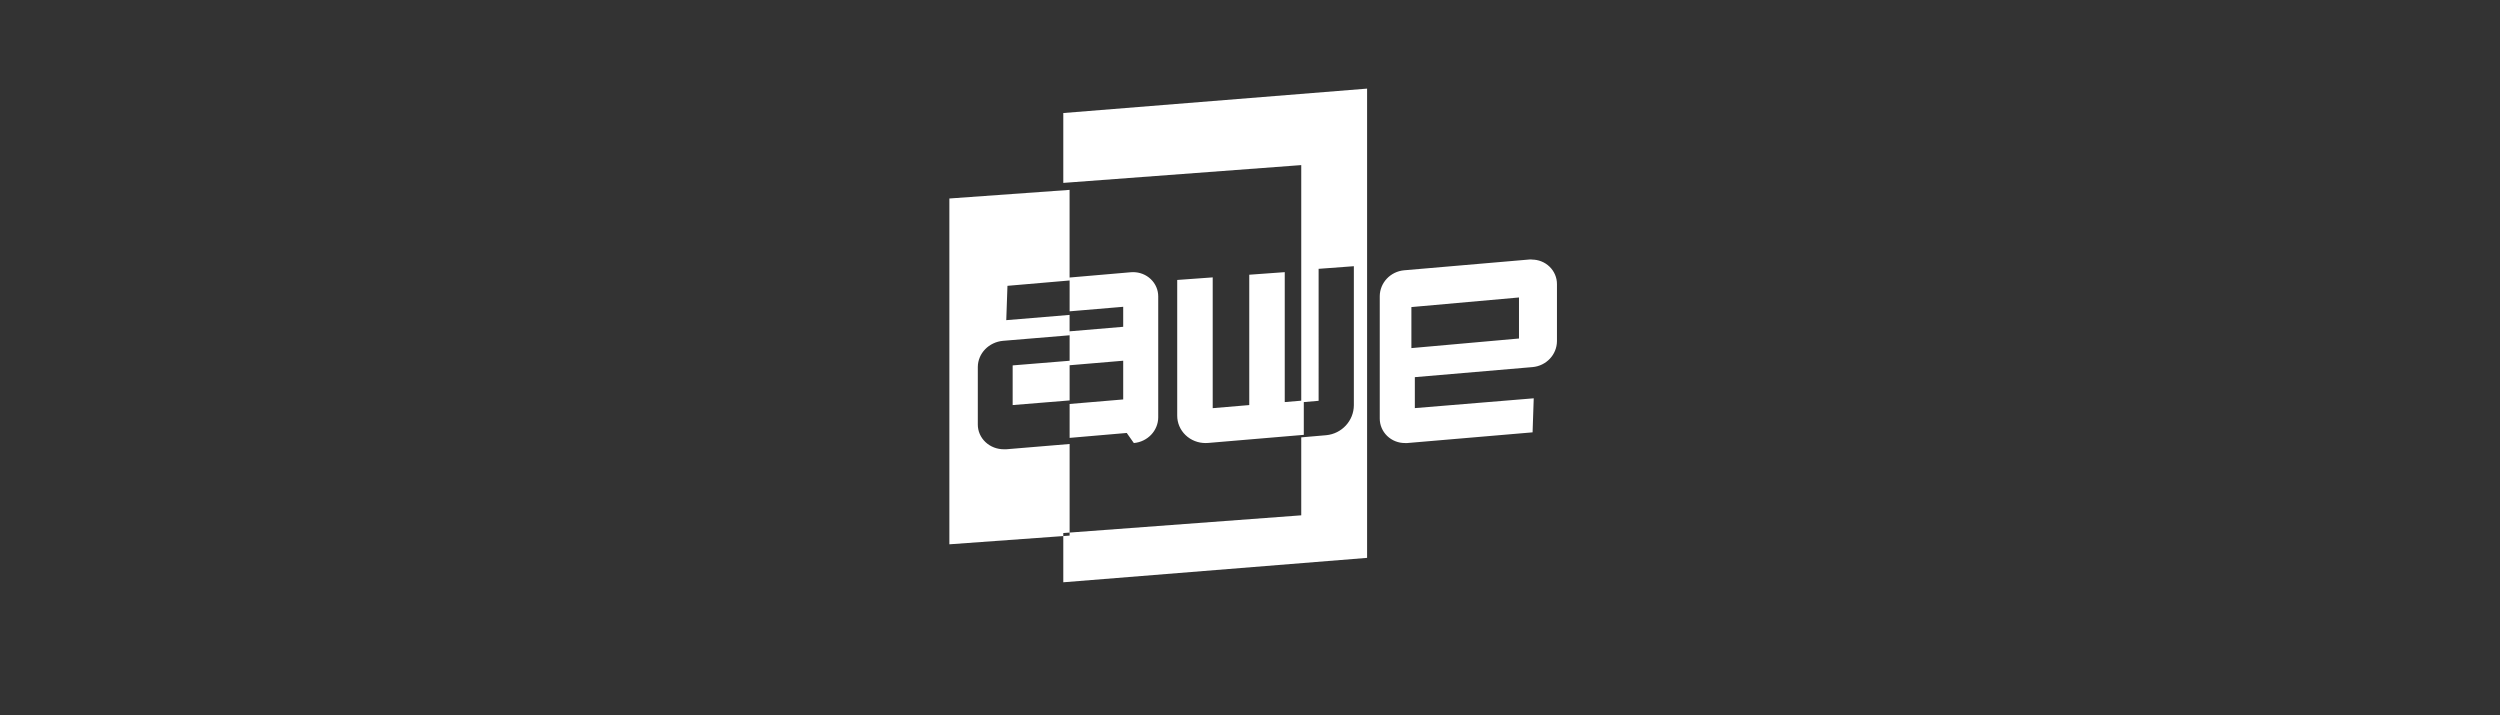 <?xml version="1.0" encoding="UTF-8"?> <svg xmlns="http://www.w3.org/2000/svg" xmlns:xlink="http://www.w3.org/1999/xlink" width="395" height="113" viewBox="0 0 395 113"><rect x="0" y="0" width="395" height="113" fill="#333333" stroke="none"/><defs><path id="xax2mc7ffa" d="M0 0H395V113H0z"></path></defs><g fill="none" fill-rule="evenodd"><mask id="gyc8xugm7b" fill="#fff"><use xlink:href="#xax2mc7ffa"></use></mask><path fill="#FFF" fill-rule="nonzero" d="M202.99 43l-5.607.406v20.595l-5.775.488V43.827l-5.608.406V65.66c-.007 1.155.465 2.266 1.313 3.082.847.816 1.998 1.27 3.195 1.259.133 0 .266-.006.399-.018L206 68.706v-5.433l-3.01.256V43zM169 30h-.006v14.315l-9.816.845-.188 5.425 10.004-.832v3.221l-10.51.875c-2.249.2-3.974 1.985-3.99 4.133v9.08c-.006 1.044.428 2.047 1.207 2.784.778.737 1.834 1.146 2.933 1.137h.363L169 70.15v14.475L150 86V31.362L169 30zm0 27v6.267L160 64v-6.267l9-.733zm10.016-14c-.117 0-.234 0-.354.015l-9.662.834v5.34l8.466-.715v3.16L169 52.35v5.359l8.466-.715v6.118l-8.466.715v5.358l9.026-.777 1.12 1.593c2.172-.195 3.838-1.946 3.854-4.05V46.83c.002-1.018-.417-1.996-1.165-2.715-.748-.72-1.763-1.12-2.819-1.115zM216 14l-48 3.858v11.039l37.597-2.812v37.48l2.744-.239V42.475l5.568-.414v21.977c-.02 2.453-1.91 4.494-4.374 4.725l-3.938.34v12.318L168 84.22V92l48-3.857V14zm7 40.997v-6.481L240 47v6.484L223 55v-.003zM221.667 49l-.334-3 .334 3zm20.348-8h-.35l-19.812 1.705c-2.172.197-3.837 1.968-3.853 4.096v19.312c-.006 1.035.414 2.03 1.165 2.76.752.73 1.772 1.136 2.832 1.127h.35l19.8-1.69.181-5.378-18.784 1.549v-4.892L242.147 58c2.172-.197 3.837-1.968 3.853-4.096V44.9c.006-1.035-.414-2.029-1.165-2.76-.752-.73-1.772-1.136-2.833-1.126" mask="url(#gyc8xugm7b)"></path></g></svg> 